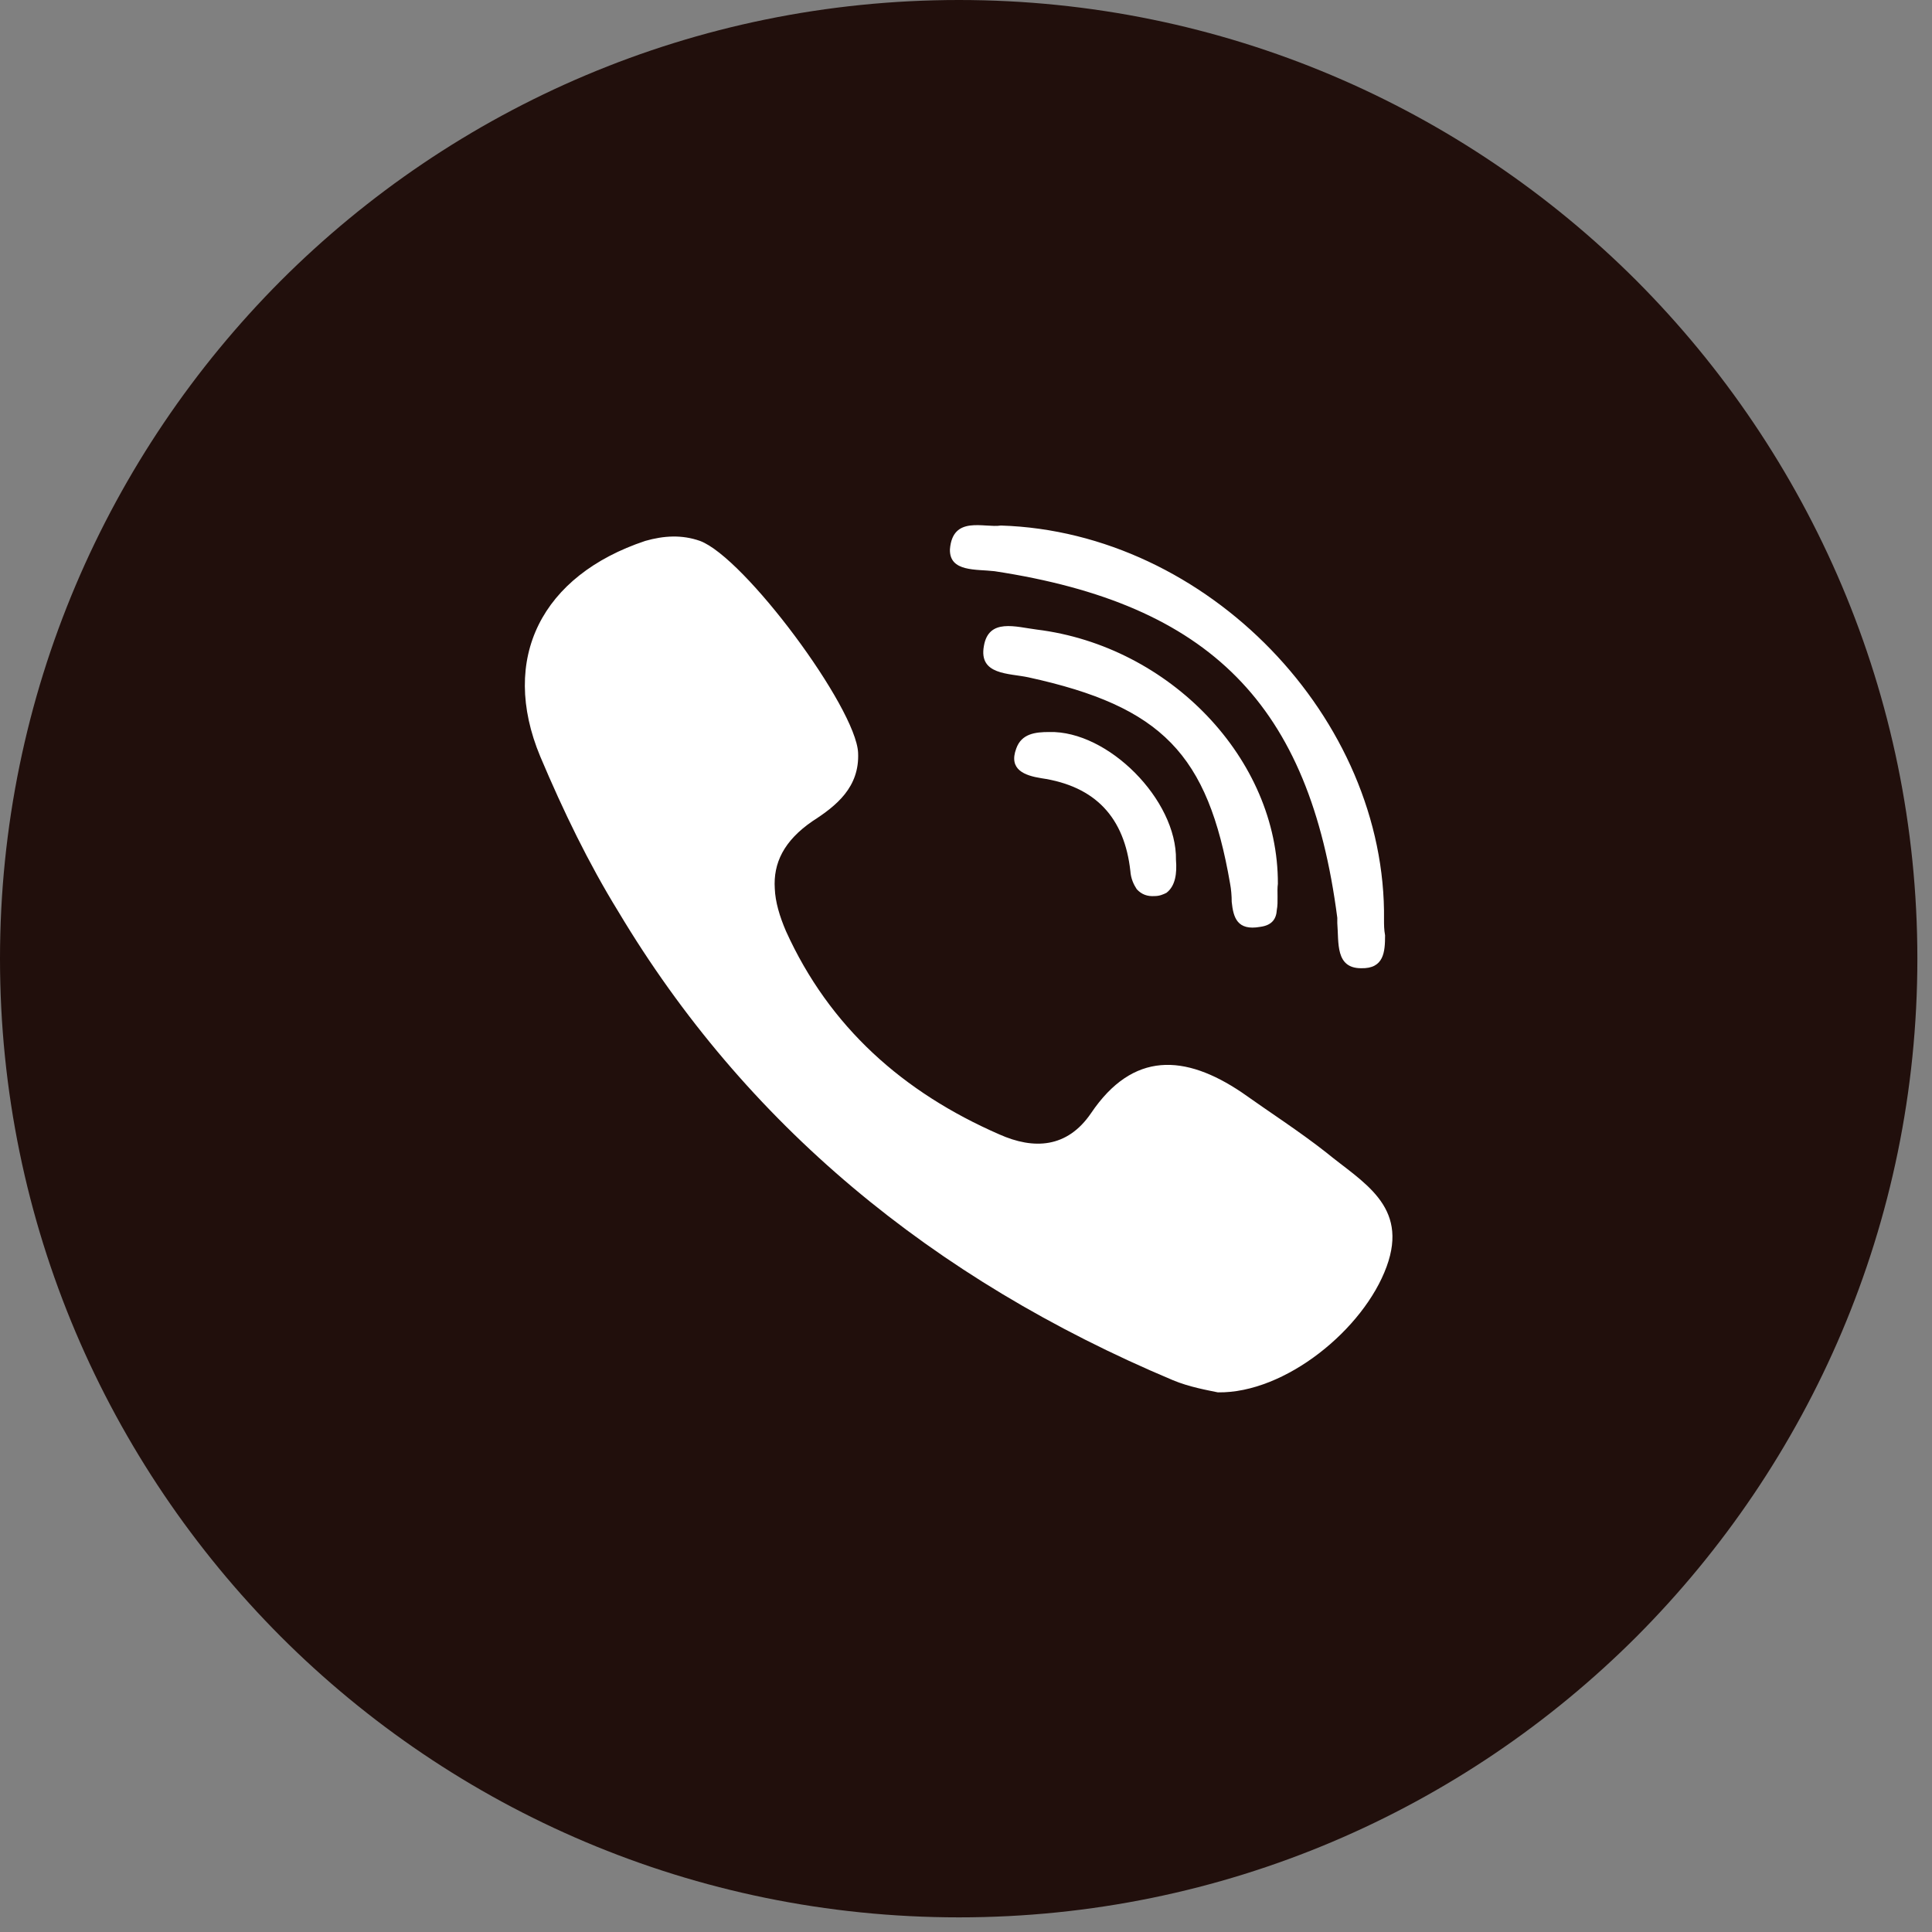 <?xml version="1.0" encoding="UTF-8" standalone="no"?><!DOCTYPE svg PUBLIC "-//W3C//DTD SVG 1.1//EN" "http://www.w3.org/Graphics/SVG/1.1/DTD/svg11.dtd"><svg width="100%" height="100%" viewBox="0 0 66 66" version="1.1" xmlns="http://www.w3.org/2000/svg" xmlns:xlink="http://www.w3.org/1999/xlink" xml:space="preserve" xmlns:serif="http://www.serif.com/" style="fill-rule:evenodd;clip-rule:evenodd;stroke-linejoin:round;stroke-miterlimit:1.414;"><rect x="0" y="0" width="66" height="66" fill="#808080" stroke="none"/><path d="M55.909,9.592c-5.928,-5.928 -14.122,-9.592 -23.15,-9.592c-9.046,0 -17.241,3.664 -23.168,9.592c-5.911,5.931 -9.591,14.127 -9.591,23.158c0,9.049 3.68,17.227 9.591,23.157c5.927,5.929 14.122,9.593 23.168,9.593c9.028,0 17.222,-3.664 23.15,-9.593c5.91,-5.93 9.591,-14.108 9.591,-23.157c0,-9.031 -3.681,-17.227 -9.591,-23.158Z" style="fill:#210f0c;fill-rule:nonzero;"/><path d="M35.423,21.508c-0.724,-0.092 -1.649,-0.4 -1.812,0.561c-0.181,0.997 0.852,0.925 1.522,1.07c4.569,0.998 6.128,2.629 6.89,7.055c0.035,0.181 0.054,0.416 0.054,0.616c0.055,0.526 0.181,0.997 0.979,0.852c0.399,-0.054 0.544,-0.271 0.562,-0.579c0.054,-0.273 0,-0.636 0.036,-0.889c0.018,-4.263 -3.698,-8.125 -8.231,-8.686Zm0.418,3.499c-0.472,0 -0.943,0.054 -1.124,0.562c-0.272,0.726 0.29,0.925 0.851,1.015c1.868,0.273 2.847,1.361 3.047,3.174c0.018,0.254 0.109,0.453 0.217,0.617c0.163,0.18 0.363,0.254 0.616,0.236c0.163,0 0.29,-0.056 0.399,-0.11c0.309,-0.235 0.363,-0.671 0.326,-1.124c0.037,-2.048 -2.32,-4.425 -4.332,-4.37Zm9.463,14.362c-0.924,-0.726 -1.94,-1.379 -2.883,-2.05c-1.939,-1.306 -3.716,-1.413 -5.148,0.707c-0.816,1.198 -1.958,1.252 -3.136,0.726c-3.282,-1.433 -5.802,-3.663 -7.288,-6.945c-0.218,-0.508 -0.363,-0.997 -0.381,-1.45c-0.055,-0.871 0.308,-1.632 1.287,-2.304c0.816,-0.525 1.613,-1.16 1.559,-2.339c-0.072,-1.541 -3.88,-6.673 -5.402,-7.236c-0.617,-0.217 -1.233,-0.181 -1.868,0c-3.535,1.178 -4.985,4.009 -3.589,7.363c0.797,1.886 1.65,3.645 2.665,5.295c4.333,7.253 10.714,12.549 18.945,16.012c0.562,0.236 1.196,0.345 1.54,0.417c2.303,0.036 4.986,-2.158 5.765,-4.298c0.762,-2.085 -0.833,-2.882 -2.066,-3.898Zm-11.33,-19.856c7.377,1.123 10.768,4.568 11.71,11.841c0,0.073 0,0.127 0,0.18c0.055,0.671 -0.072,1.542 0.816,1.542c0.78,0.019 0.816,-0.562 0.816,-1.124c-0.036,-0.199 -0.036,-0.362 -0.036,-0.525c0.091,-6.874 -6.019,-13.256 -13.089,-13.474c-0.562,0.09 -1.65,-0.363 -1.74,0.816c-0.019,0.78 0.906,0.67 1.523,0.744Z" style="fill:#fff;"/></svg>